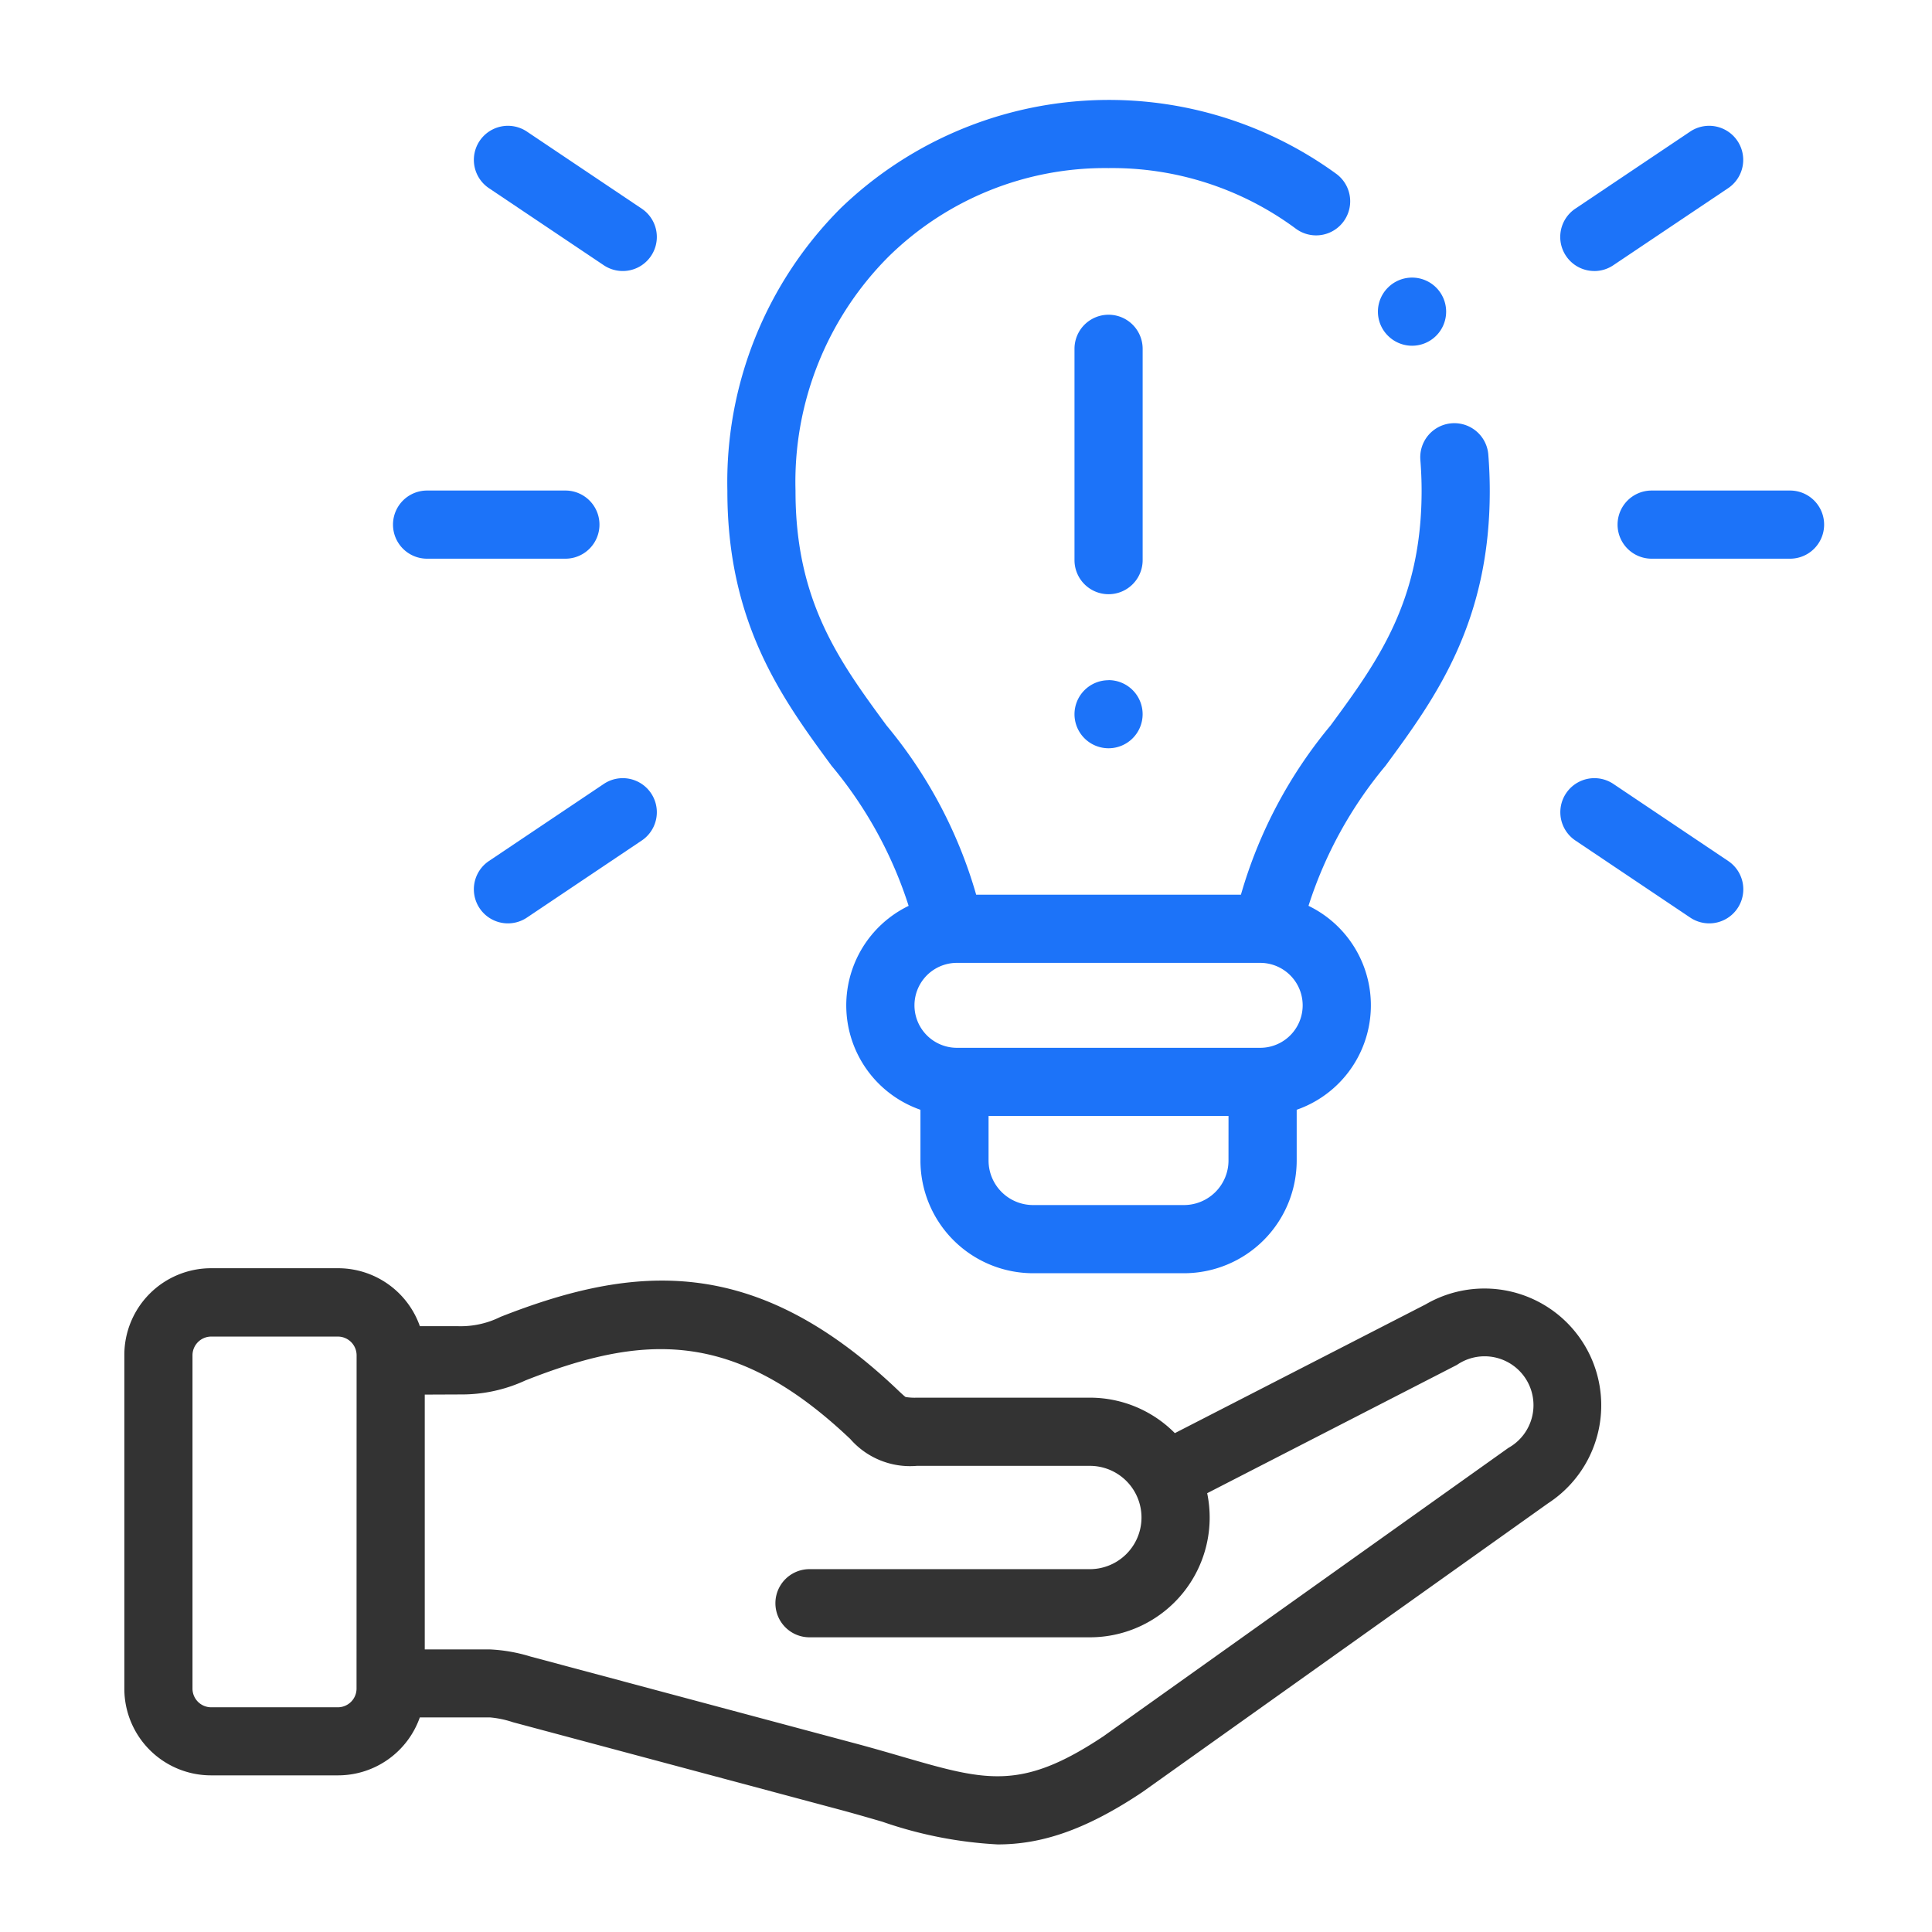 <svg xmlns="http://www.w3.org/2000/svg" xmlns:xlink="http://www.w3.org/1999/xlink" width="90" height="90" viewBox="0 0 90 90">
  <defs>
    <clipPath id="clip-help">
      <rect width="90" height="90"/>
    </clipPath>
  </defs>
  <g id="help" clip-path="url(#clip-help)">
    <rect id="Rectangle_125" data-name="Rectangle 125" width="90" height="90" fill="none"/>
    <g id="help-2" data-name="help" transform="translate(-0.791 4.654)">
      <path id="Path_7393" data-name="Path 7393" d="M67.207,344.633l-11.687,6a5.565,5.565,0,0,0-3.96-1.652H43.506a2.65,2.65,0,0,1-.529-.031c-.073-.05-.255-.221-.4-.36l-.077-.073c-6.555-6.173-12.094-5.781-18.394-3.3a4.161,4.161,0,0,1-1.982.434l-1.774,0a4.041,4.041,0,0,0-3.805-2.7H10.618A4.042,4.042,0,0,0,6.583,347v15.54a4.039,4.039,0,0,0,4.035,4.035h5.925a4.041,4.041,0,0,0,3.805-2.7h3.259a4.615,4.615,0,0,1,1.079.225l15.323,4.1c.671.182,1.287.361,1.883.534a19.407,19.407,0,0,0,5.377,1.058c1.959,0,4.009-.617,6.706-2.416l.04-.027L72.908,353.9a5.442,5.442,0,0,0-5.7-9.268ZM17.4,362.544a.872.872,0,0,1-.86.86H10.618a.872.872,0,0,1-.86-.86V347a.874.874,0,0,1,.86-.865h5.925a.874.874,0,0,1,.86.865Zm53.662-11.227L52.193,364.755c-3.841,2.557-5.476,2.081-9.416.937-.609-.177-1.239-.36-1.943-.551l-15.327-4.1a7.609,7.609,0,0,0-1.9-.333H20.578V348.838l1.689-.007a7.06,7.06,0,0,0,3-.653c5.46-2.155,9.674-2.412,15.054,2.654l.076.071a3.7,3.7,0,0,0,3.107,1.254H51.56a2.406,2.406,0,1,1,0,4.812H38.5a1.587,1.587,0,1,0,0,3.175H51.56a5.58,5.58,0,0,0,5.466-6.713l11.633-5.976a2.277,2.277,0,1,1,2.406,3.861Z" transform="translate(0 -288.526)" fill="#333"/>
      <path id="Path_7394" data-name="Path 7394" d="M192.012,37.544a5.151,5.151,0,0,0,.55,9.5v2.364a5.253,5.253,0,0,0,5.245,5.25h7.032a5.256,5.256,0,0,0,5.25-5.25V47.043a5.151,5.151,0,0,0,.55-9.5,19.373,19.373,0,0,1,3.586-6.522c2.28-3.1,4.863-6.619,4.858-12.813,0-.553-.023-1.121-.068-1.687a1.587,1.587,0,1,0-3.165.252c.038.483.058.966.058,1.437,0,5.153-2.058,7.96-4.242,10.932a21.632,21.632,0,0,0-4.175,7.883H195.158a21.626,21.626,0,0,0-4.175-7.883c-2.184-2.972-4.248-5.779-4.241-10.932A14.854,14.854,0,0,1,191.077,7.3,14.38,14.38,0,0,1,201.3,3.176h.046A14.375,14.375,0,0,1,210.05,6a1.587,1.587,0,0,0,1.887-2.553A18.005,18.005,0,0,0,188.85,5.041a18.04,18.04,0,0,0-5.282,13.166c-.008,6.2,2.577,9.713,4.857,12.816a19.366,19.366,0,0,1,3.586,6.52Zm14.9,11.863a2.077,2.077,0,0,1-2.075,2.075h-7.032a2.075,2.075,0,0,1-2.07-2.075V47.332h11.178ZM194.262,40.2h14.127a1.978,1.978,0,1,1,0,3.957H194.262a1.978,1.978,0,1,1,0-3.957Z" transform="translate(-148.893 0)" fill="#1c73f9"/>
      <path id="Path_7395" data-name="Path 7395" d="M288.615,64.638a1.587,1.587,0,1,0-3.175,0v9.844a1.587,1.587,0,1,0,3.175,0Z" transform="translate(-234.595 -53.043)" fill="#1c73f9"/>
      <path id="Path_7396" data-name="Path 7396" d="M287.027,170.311a1.587,1.587,0,0,0-1.587,1.587v.009a1.587,1.587,0,1,0,1.587-1.6Z" transform="translate(-234.595 -143.278)" fill="#1c73f9"/>
      <path id="Path_7397" data-name="Path 7397" d="M452.859,114.64h-6.447a1.587,1.587,0,1,0,0,3.175h6.447a1.587,1.587,0,1,0,0-3.175Z" transform="translate(-368.681 -96.443)" fill="#1c73f9"/>
      <path id="Path_7398" data-name="Path 7398" d="M429.6,14.37a1.579,1.579,0,0,0,.883-.27l5.349-3.59a1.587,1.587,0,1,0-1.769-2.636l-5.349,3.59a1.587,1.587,0,0,0,.886,2.905Z" transform="translate(-354.538 -6.398)" fill="#1c73f9"/>
      <path id="Path_7399" data-name="Path 7399" d="M435.837,202.913l-5.349-3.59a1.587,1.587,0,1,0-1.769,2.636l5.349,3.59a1.587,1.587,0,1,0,1.769-2.636Z" transform="translate(-354.539 -167.458)" fill="#1c73f9"/>
      <path id="Path_7400" data-name="Path 7400" d="M87.025,117.815h6.443a1.587,1.587,0,1,0,0-3.175H87.025a1.587,1.587,0,1,0,0,3.175Z" transform="translate(-66.339 -96.443)" fill="#1c73f9"/>
      <path id="Path_7401" data-name="Path 7401" d="M109.865,10.511l5.349,3.59a1.587,1.587,0,1,0,1.769-2.636l-5.349-3.59a1.587,1.587,0,1,0-1.769,2.636Z" transform="translate(-86.297 -6.399)" fill="#1c73f9"/>
      <path id="Path_7402" data-name="Path 7402" d="M115.215,199.323l-5.349,3.59a1.587,1.587,0,1,0,1.769,2.636l5.349-3.59a1.587,1.587,0,0,0-1.769-2.636Z" transform="translate(-86.298 -167.458)" fill="#1c73f9"/>
      <path id="Path_7403" data-name="Path 7403" d="M374.97,54.851a1.587,1.587,0,1,0,0-2.249,1.577,1.577,0,0,0,0,2.249Z" transform="translate(-309.519 -43.862)" fill="#1c73f9"/>
    </g>
  </g>
</svg>

